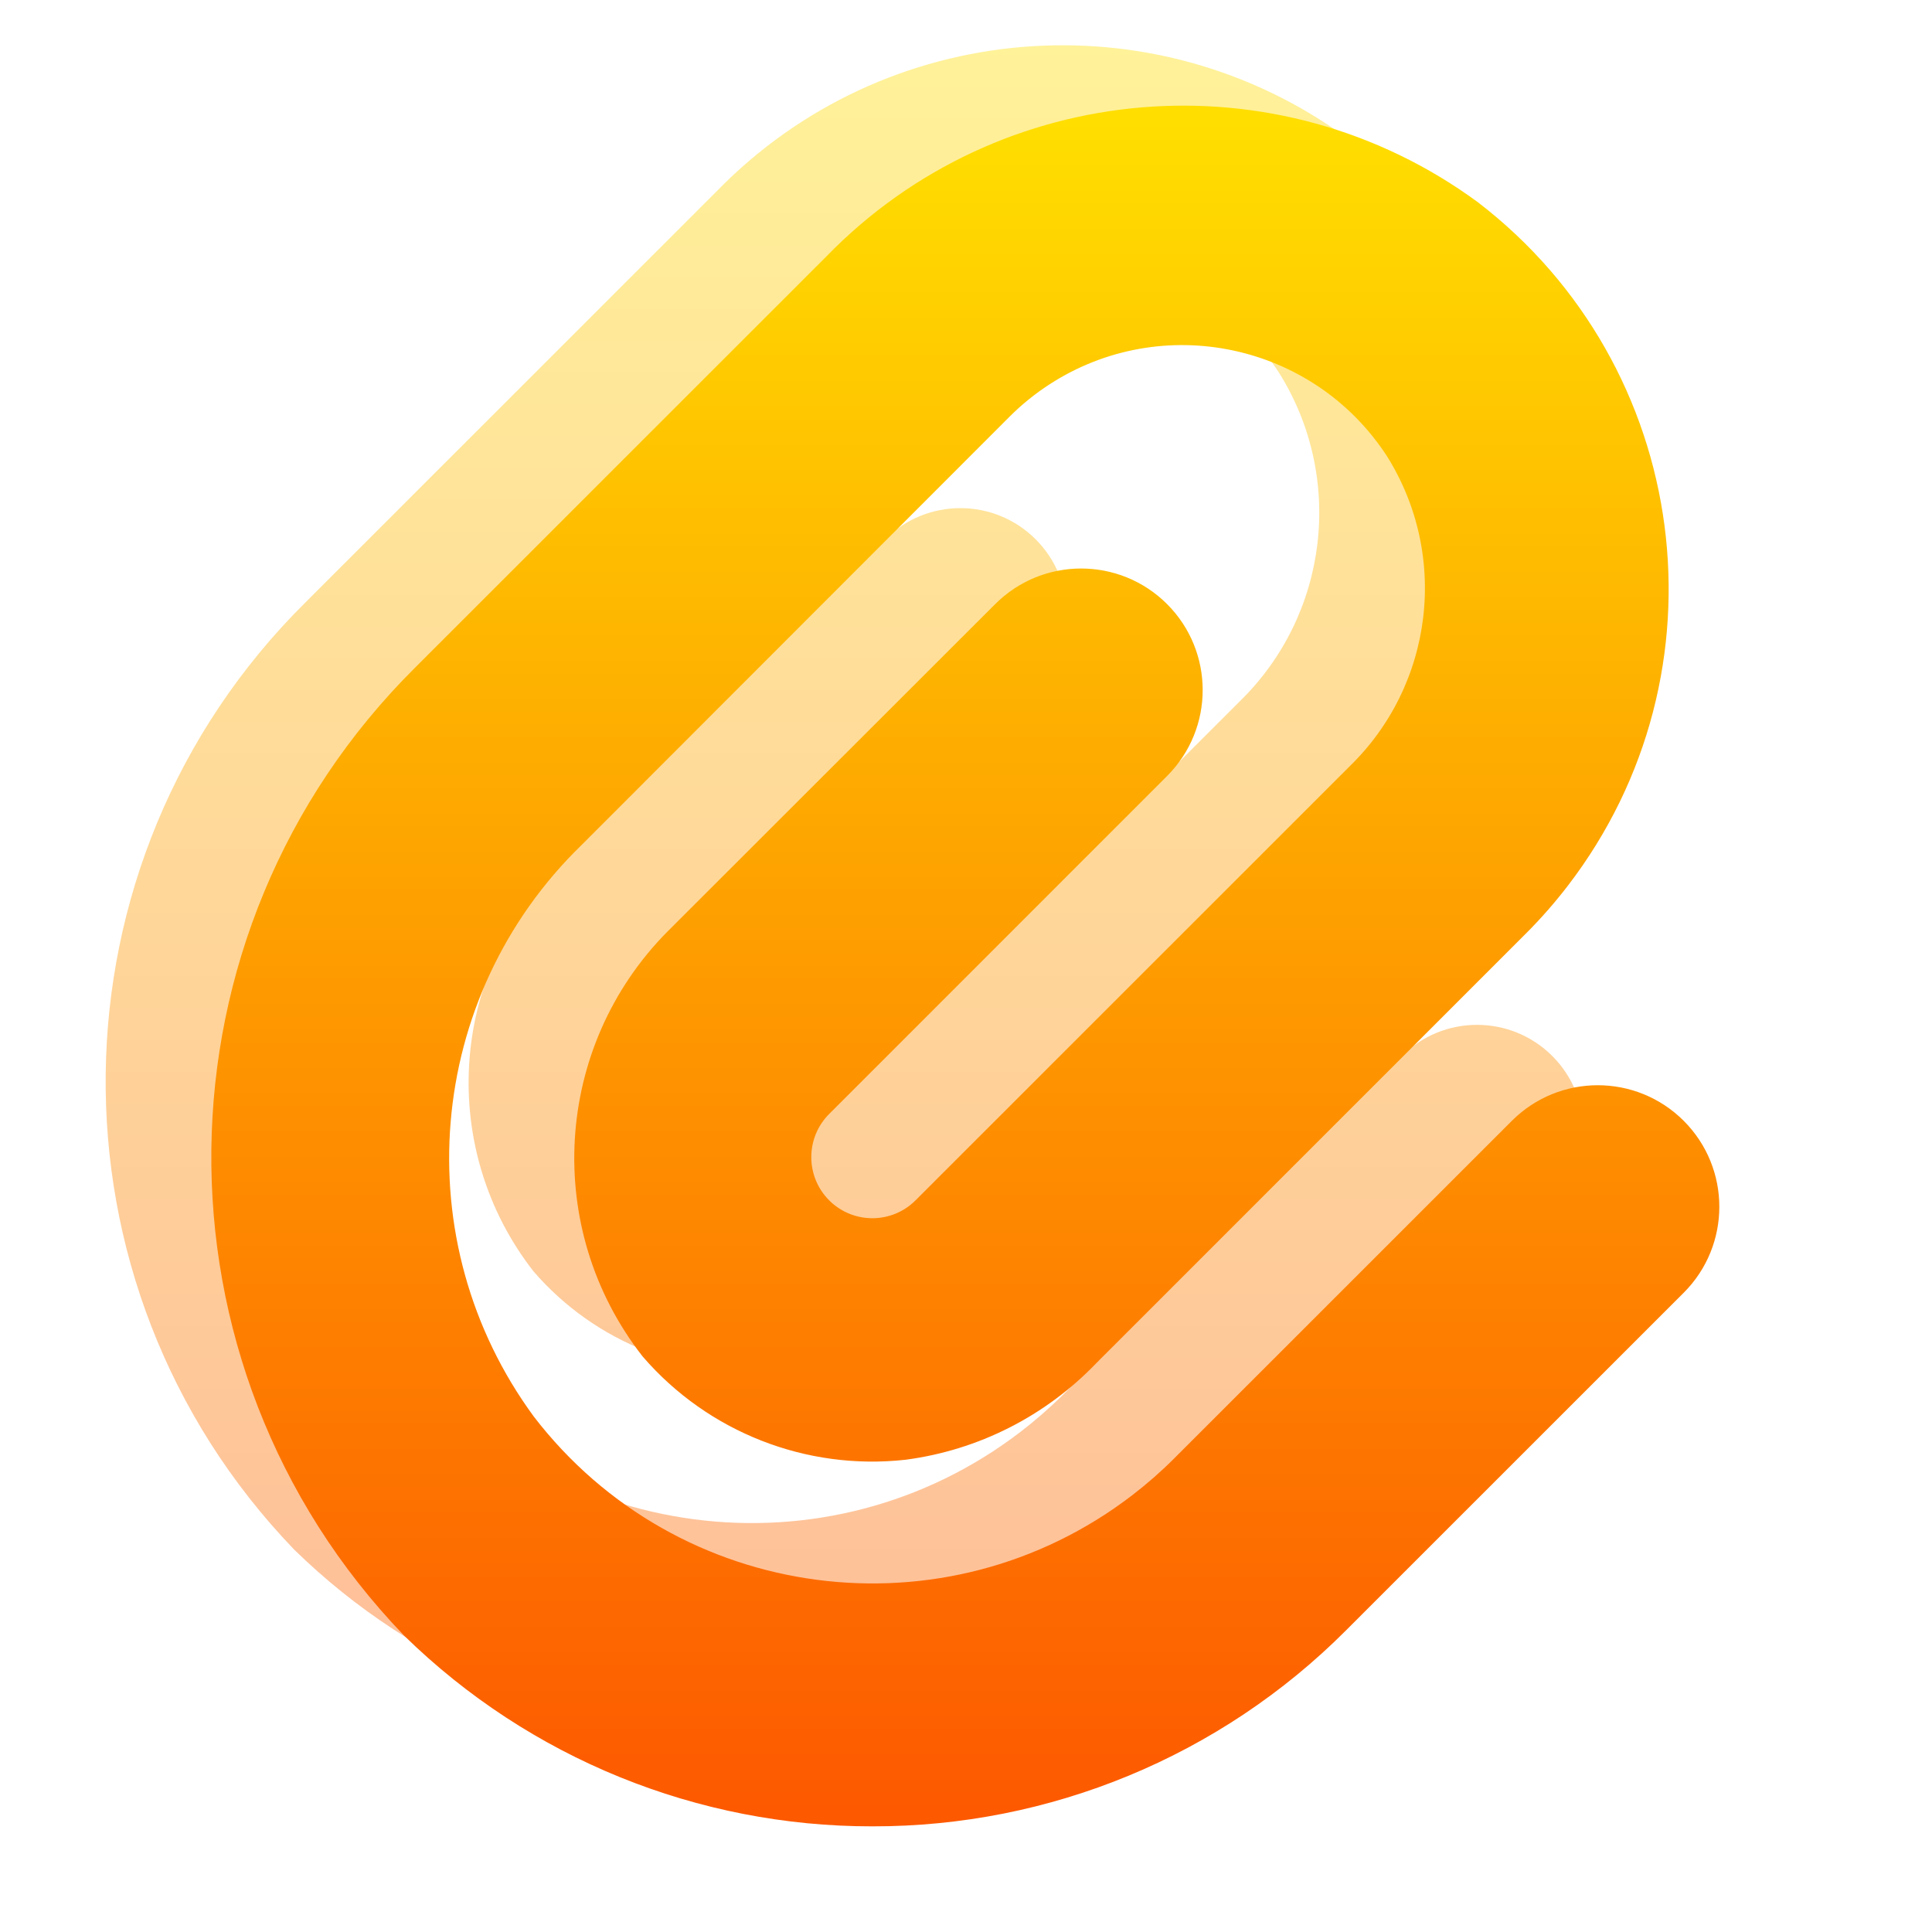 <svg width="128" height="128" viewBox="0 0 128 128" fill="none" xmlns="http://www.w3.org/2000/svg">
<path opacity="0.4" d="M49.797 115C38.471 115.015 27.592 110.588 19.494 102.67C2.55 85.062 2.881 57.113 20.237 39.911L47.464 12.689C58.589 1.244 76.449 -0.245 89.316 9.2C103.023 19.724 105.604 39.367 95.08 53.074C94.258 54.144 93.368 55.161 92.415 56.116L63.923 84.608C60.716 87.961 56.461 90.118 51.861 90.721C45.626 91.404 39.454 88.98 35.351 84.237C29.06 76.178 29.733 64.701 36.921 57.433L58.642 35.731C61.396 32.977 65.861 32.977 68.616 35.731C71.369 38.486 71.369 42.95 68.616 45.705L46.227 68.098C44.258 70.069 44.259 73.264 46.23 75.234C48.201 77.204 51.396 77.203 53.366 75.231L82.116 46.486C88.019 40.746 89.11 31.664 84.736 24.69C79.57 16.733 68.931 14.469 60.974 19.635C59.978 20.282 59.051 21.03 58.209 21.869L29.835 50.266C19.11 60.68 17.717 77.412 26.571 89.457C36.42 102.284 54.803 104.698 67.63 94.849C68.632 94.079 69.583 93.246 70.478 92.353L92.871 69.965C95.625 67.211 100.09 67.211 102.845 69.965C105.598 72.719 105.598 77.184 102.845 79.939L80.452 102.327C72.327 110.462 61.294 115.023 49.797 115Z" fill="url(#paint0_linear_60_146)"/>
<path d="M57.797 120C46.471 120.015 35.592 115.588 27.494 107.67C10.55 90.062 10.881 62.113 28.237 44.911L55.464 17.689C66.589 6.244 84.449 4.755 97.316 14.2C111.023 24.724 113.604 44.367 103.08 58.074C102.258 59.144 101.368 60.161 100.415 61.116L71.923 89.608C68.716 92.961 64.46 95.118 59.861 95.721C53.626 96.404 47.454 93.98 43.351 89.237C37.06 81.178 37.733 69.701 44.921 62.433L66.642 40.731C69.396 37.977 73.861 37.977 76.616 40.731C79.369 43.486 79.369 47.95 76.616 50.705L54.227 73.098C52.258 75.069 52.259 78.264 54.23 80.234C56.201 82.204 59.396 82.203 61.366 80.231L90.116 51.486C96.019 45.746 97.11 36.664 92.736 29.69C87.57 21.733 76.931 19.469 68.974 24.635C67.978 25.282 67.051 26.03 66.209 26.869L37.835 55.266C27.11 65.68 25.717 82.412 34.571 94.457C44.42 107.284 62.803 109.698 75.63 99.849C76.632 99.079 77.583 98.246 78.478 97.353L100.871 74.965C103.625 72.211 108.09 72.211 110.845 74.965C113.598 77.719 113.598 82.184 110.845 84.939L88.452 107.327C80.327 115.462 69.294 120.023 57.797 120Z" fill="url(#paint1_linear_60_146)" stroke="url(#paint2_linear_60_146)" stroke-width="2"/>
<defs>
<linearGradient id="paint0_linear_60_146" x1="55.955" y1="115" x2="55.955" y2="3" gradientUnits="userSpaceOnUse">
<stop stop-color="#FD5900"/>
<stop offset="1" stop-color="#FFDE00"/>
</linearGradient>
<linearGradient id="paint1_linear_60_146" x1="63.955" y1="120" x2="63.955" y2="8" gradientUnits="userSpaceOnUse">
<stop stop-color="#FD5900"/>
<stop offset="1" stop-color="#FFDE00"/>
</linearGradient>
<linearGradient id="paint2_linear_60_146" x1="63.955" y1="120" x2="63.955" y2="8" gradientUnits="userSpaceOnUse">
<stop stop-color="#FD5900"/>
<stop offset="1" stop-color="#FFDE00"/>
</linearGradient>
</defs>
</svg>
